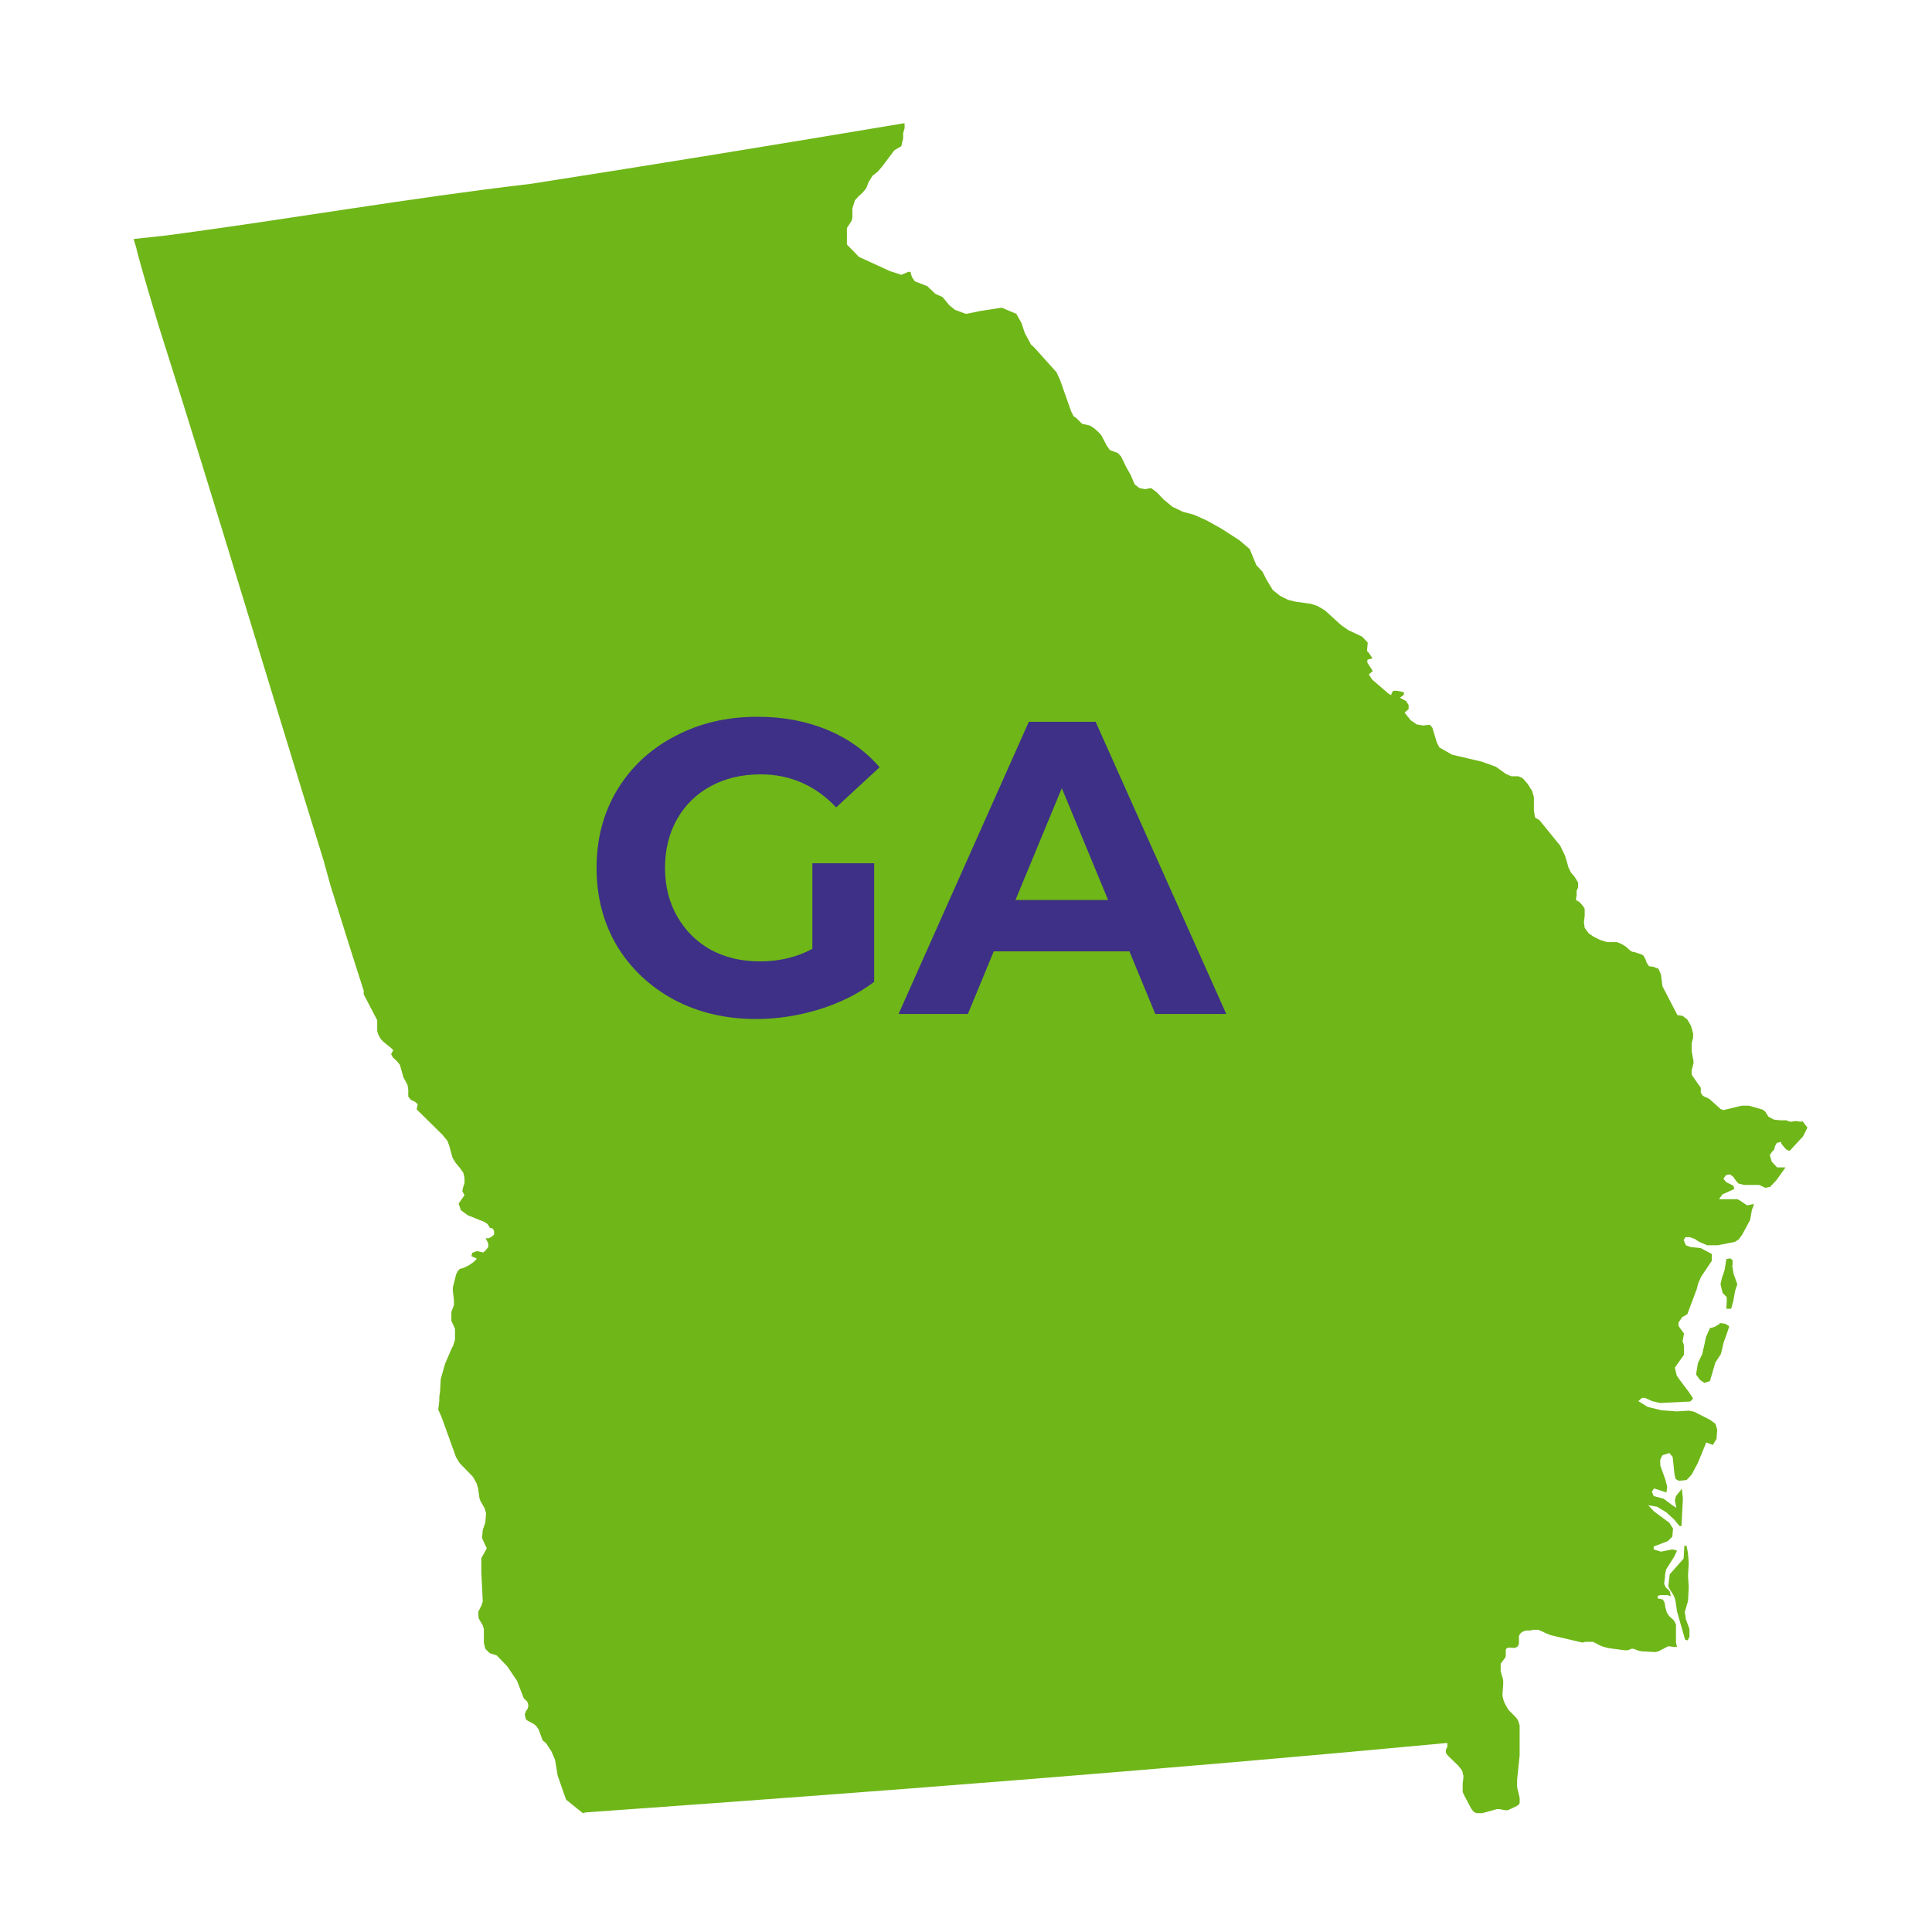 <svg width="73" height="73" viewBox="0 0 73 73" fill="none" xmlns="http://www.w3.org/2000/svg">
<g filter="url(#filter0_d_145_13169)">
<path d="M61.6 59.028L61.559 58.821L61.683 58.393L61.711 57.868L61.683 57.441L61.711 56.958L61.683 56.599L61.628 56.309H61.545L61.518 56.792L60.993 57.386L60.938 57.841L60.979 57.924L61.131 58.172L61.186 58.296L61.214 58.42L61.269 58.793L61.573 59.856L61.669 59.883L61.738 59.745V59.456L61.587 59.041L61.6 59.028ZM62.884 47.919L62.677 48.043L62.511 48.084L62.359 48.429L62.318 48.636L62.221 49.064L62.056 49.409L61.987 49.837L62.139 50.044L62.304 50.154L62.511 50.085L62.718 49.382L62.925 49.064L63.035 48.609L63.146 48.305L63.243 48.015L63.091 47.919L62.87 47.891L62.884 47.919ZM65.961 40.287L65.74 40.26L65.575 40.287L65.437 40.26V40.232H65.409H65.161L64.926 40.205L64.719 40.094L64.609 39.915L64.512 39.832L63.988 39.68H63.712L63.022 39.846L62.911 39.804L62.497 39.432L62.428 39.39L62.29 39.335L62.221 39.28L62.166 39.183V39.1V39.045V39.004L61.876 38.59L61.821 38.507V38.342L61.89 38.079V37.996L61.821 37.624V37.458V37.32L61.876 37.113V36.948L61.794 36.658L61.656 36.423L61.476 36.285L61.283 36.258L60.717 35.167L60.662 34.726L60.565 34.505L60.386 34.436L60.207 34.408L60.124 34.284L60.069 34.133L60 34.008L59.931 33.967L59.641 33.87H59.599L59.53 33.843L59.323 33.663L59.213 33.594L59.103 33.539L58.992 33.498H58.62L58.357 33.415L58.109 33.291L57.93 33.166L57.778 32.959L57.75 32.752L57.778 32.518V32.242L57.723 32.145L57.64 32.049L57.557 31.966L57.488 31.938L57.447 31.883L57.474 31.731V31.552L57.529 31.442V31.248L57.405 31.041L57.253 30.862L57.157 30.655L57.102 30.448L57.033 30.227L56.853 29.855L56.067 28.889L55.901 28.792L55.86 28.516V28.019L55.791 27.785L55.625 27.522L55.432 27.302L55.266 27.233H55.004L54.811 27.15L54.424 26.874L53.886 26.68L52.768 26.418L52.285 26.142L52.189 25.949L52.023 25.397L51.927 25.287L51.664 25.314L51.43 25.273L51.209 25.121L50.974 24.831L51.126 24.693V24.541L51.03 24.39L50.795 24.265L50.947 24.155V24.058L50.836 24.031L50.685 24.003H50.547L50.491 24.086L50.464 24.169L50.353 24.1L49.746 23.576L49.622 23.382L49.774 23.258L49.567 22.941V22.83L49.76 22.775L49.622 22.568L49.553 22.499L49.581 22.182L49.374 21.961L48.849 21.712L48.573 21.519L47.966 20.967L47.69 20.802L47.442 20.719L46.848 20.636L46.572 20.567L46.269 20.415L45.993 20.195L45.758 19.808L45.606 19.505L45.372 19.256L45.123 18.649L44.737 18.318L44.074 17.89L43.509 17.573L43.012 17.352L42.598 17.241L42.198 17.048L41.866 16.772L41.618 16.51L41.397 16.344L41.163 16.386L40.956 16.344L40.776 16.206L40.624 15.848L40.445 15.53L40.266 15.158L40.141 15.02L39.838 14.909L39.714 14.73L39.52 14.357L39.41 14.233L39.258 14.095L39.093 13.985L38.789 13.915L38.554 13.681L38.472 13.639L38.375 13.446L37.961 12.273L37.823 11.97L36.981 11.031L36.857 10.921L36.622 10.479L36.498 10.107L36.305 9.762L35.753 9.527L34.953 9.651L34.401 9.762L33.987 9.61L33.766 9.431L33.517 9.127L33.241 9.003L32.938 8.713L32.469 8.533L32.358 8.368L32.303 8.175H32.22L31.958 8.285L31.53 8.147L30.357 7.609L29.902 7.14V6.519L30.081 6.243L30.109 6.118V6.008V5.884V5.773L30.136 5.691L30.205 5.47L30.343 5.318L30.495 5.18L30.633 5.014L30.716 4.794L30.868 4.545L31.075 4.38L31.24 4.186L31.447 3.91L31.696 3.579L31.958 3.427L32.027 3.124V2.931L32.082 2.751V2.572L32.068 2.558C27.363 3.345 22.657 4.117 17.951 4.849C13.356 5.387 8.802 6.187 4.22 6.795L2.95 6.933C2.978 7.043 3.019 7.14 3.047 7.25L3.088 7.429C3.337 8.354 3.613 9.265 3.889 10.19C6.028 16.91 8.029 23.672 10.126 30.407L10.389 31.359C10.803 32.684 11.216 34.008 11.644 35.333V35.471L12.155 36.451V36.865L12.196 36.989L12.252 37.099L12.32 37.196L12.403 37.279L12.679 37.5L12.762 37.583L12.679 37.734L12.748 37.858L12.886 37.983L13.011 38.135L13.149 38.617L13.3 38.894L13.328 39.073V39.335L13.425 39.459L13.576 39.528L13.687 39.625L13.645 39.818L14.625 40.784L14.805 41.005L14.874 41.184L14.998 41.64L15.122 41.847L15.274 42.026L15.412 42.219L15.453 42.413V42.606L15.398 42.771L15.37 42.909L15.453 43.061L15.232 43.379L15.315 43.627L15.577 43.82L16.198 44.069L16.323 44.151L16.419 44.303H16.474L16.53 44.331L16.571 44.427V44.551L16.474 44.634L16.364 44.69H16.254L16.35 44.883V45.021L16.254 45.145L16.157 45.228L15.922 45.172L15.743 45.242L15.715 45.366L15.922 45.462L15.798 45.587L15.619 45.711L15.425 45.807L15.274 45.849L15.205 45.918L15.136 46.056L15.012 46.553V46.677L15.053 47.022V47.215L14.956 47.477V47.808L15.094 48.112V48.471V48.526L15.025 48.747L14.984 48.816L14.722 49.423L14.556 50.002L14.529 50.486L14.501 50.679V50.748V50.844L14.46 51.162L14.584 51.438L15.136 52.969L15.274 53.19L15.771 53.701L15.909 53.949L15.964 54.129L16.019 54.515L16.06 54.626L16.212 54.888L16.267 55.081L16.24 55.426L16.143 55.716L16.116 56.019L16.295 56.406L16.088 56.778V57.303L16.143 58.407L16.102 58.545L15.978 58.793V58.945L15.991 59.055L16.143 59.318L16.185 59.456V59.98L16.24 60.201L16.405 60.366L16.668 60.449L17.068 60.863L17.44 61.415L17.689 62.064L17.827 62.202L17.868 62.34L17.84 62.464L17.772 62.56C17.772 62.56 17.744 62.643 17.73 62.685L17.772 62.864L17.84 62.919L18.075 63.044L18.158 63.112L18.255 63.251L18.406 63.664L18.53 63.761L18.738 64.079L18.875 64.396L18.972 64.989L19.29 65.9L19.924 66.411L20.035 66.383C30.882 65.61 41.728 64.782 52.561 63.761H52.589V63.816V63.913L52.534 64.01V64.065V64.12L52.561 64.175L52.644 64.272L52.989 64.603L53.058 64.686L53.141 64.796L53.169 64.865V64.92L53.196 64.989V65.072L53.169 65.293V65.459V65.541V65.61L53.224 65.734L53.486 66.231L53.569 66.342L53.624 66.383L53.693 66.411H53.79H53.914L54.466 66.259H54.549L54.783 66.3H54.852L54.907 66.287L55.225 66.135L55.28 66.093L55.321 66.038V65.928V65.831L55.225 65.431V65.348V65.155L55.321 64.23V63.264V63.099L55.28 62.961L55.252 62.892L55.183 62.795L54.894 62.505L54.825 62.381L54.755 62.257L54.714 62.147L54.673 61.981V61.898L54.7 61.567V61.47V61.388L54.604 61.042V60.904V60.836V60.767L54.645 60.711L54.769 60.546L54.797 60.477V60.394V60.242L54.825 60.187L54.88 60.159H55.018L55.114 60.173L55.225 60.132L55.266 60.077L55.294 60.008V59.938V59.842V59.814V59.718L55.321 59.663L55.377 59.593L55.473 59.538L55.57 59.511H55.735L55.818 59.483H55.915H56.025L56.218 59.566L56.329 59.621L56.508 59.69L57.695 59.966L57.805 59.938H57.916H58.095L58.233 60.008L58.33 60.063L58.468 60.118L58.661 60.173L59.282 60.256H59.42L59.544 60.201H59.627L59.806 60.27L59.931 60.297L60.455 60.325L60.565 60.297L60.938 60.104L61.173 60.132H61.269L61.228 59.966V59.607V59.276L61.145 59.124L60.965 58.959L60.883 58.834L60.828 58.641L60.8 58.462L60.731 58.338L60.538 58.296V58.2L60.648 58.172H60.786H60.91L61.035 58.214L60.993 58.034L60.924 57.951L60.841 57.882L60.786 57.758V57.689L60.814 57.482V57.399L60.855 57.206L61.159 56.723L61.269 56.489L61.09 56.447L60.662 56.53L60.386 56.447V56.337L60.924 56.13L61.09 55.964L61.117 55.66L60.979 55.44L60.4 55.012L60.179 54.777L60.51 54.833L60.855 55.039L61.159 55.316L61.366 55.564H61.435L61.49 54.529L61.449 54.156L61.228 54.432L61.186 54.598L61.242 54.874L61.09 54.777L60.759 54.529L60.386 54.432L60.317 54.267L60.4 54.142L60.869 54.294L60.897 54.087L60.828 53.811L60.634 53.273V53.052L60.717 52.887L60.979 52.804L61.104 52.956L61.173 53.618L61.214 53.784L61.338 53.853L61.628 53.825L61.821 53.618L62.056 53.176L62.373 52.404L62.622 52.5L62.76 52.266L62.787 51.921L62.718 51.7L62.511 51.548L61.918 51.245L61.711 51.203L61.255 51.231L60.69 51.189L60.165 51.065L59.806 50.844L59.944 50.72H60.055L60.331 50.844L60.62 50.913L61.766 50.858L61.876 50.748L61.725 50.513C61.573 50.306 61.407 50.099 61.255 49.878L61.186 49.575L61.531 49.092V48.816C61.531 48.816 61.531 48.705 61.504 48.65L61.476 48.595L61.531 48.291L61.324 48.002V47.877L61.462 47.67L61.656 47.56L62.014 46.608L62.07 46.387L62.18 46.139L62.58 45.545V45.283L62.166 45.062L61.78 45.021L61.6 44.952L61.518 44.758L61.587 44.648H61.752L61.945 44.717L62.083 44.814L62.401 44.952H62.815L63.45 44.828L63.601 44.731L63.739 44.538L64.029 43.999L64.098 43.613L64.181 43.406H64.112L63.919 43.447L63.629 43.254L63.546 43.213H62.856L62.98 43.033L63.436 42.827L63.394 42.702L63.118 42.564L63.022 42.44L63.118 42.302L63.27 42.275L63.394 42.371L63.491 42.509L63.588 42.62L63.808 42.675H64.374L64.609 42.785L64.788 42.744L65.023 42.495L65.368 42.012H65.05L64.843 41.791L64.774 41.543L64.871 41.405L64.94 41.336L64.968 41.212L65.037 41.088L65.202 41.046V41.102L65.285 41.212L65.395 41.336L65.52 41.391L66.03 40.839L66.196 40.508L66.003 40.26L65.961 40.287ZM63.367 45.711V45.517L63.284 45.449L63.132 45.476L63.063 45.904L62.967 46.18L62.911 46.428L62.994 46.76L63.146 46.911V47.105L63.132 47.353H63.312L63.394 47.063L63.463 46.677L63.546 46.428L63.408 46.042L63.353 45.724L63.367 45.711Z" fill="#6FB618"/>
</g>
<path d="M30.695 32.619H33.03V37.099C32.43 37.551 31.736 37.898 30.948 38.14C30.159 38.382 29.365 38.503 28.566 38.503C27.42 38.503 26.389 38.261 25.474 37.777C24.559 37.283 23.839 36.605 23.313 35.742C22.798 34.87 22.541 33.886 22.541 32.793C22.541 31.699 22.798 30.721 23.313 29.859C23.839 28.986 24.565 28.308 25.49 27.824C26.416 27.33 27.456 27.083 28.613 27.083C29.581 27.083 30.459 27.246 31.247 27.572C32.036 27.898 32.699 28.371 33.235 28.991L31.594 30.506C30.806 29.675 29.854 29.259 28.739 29.259C28.035 29.259 27.409 29.407 26.862 29.701C26.316 29.996 25.89 30.411 25.585 30.947C25.28 31.484 25.127 32.099 25.127 32.793C25.127 33.476 25.28 34.086 25.585 34.623C25.89 35.159 26.31 35.579 26.847 35.884C27.393 36.179 28.014 36.326 28.708 36.326C29.444 36.326 30.106 36.168 30.695 35.853V32.619ZM42.675 35.947H37.549L36.571 38.313H33.952L38.874 27.272H41.397L46.334 38.313H43.653L42.675 35.947ZM41.87 34.007L40.12 29.78L38.369 34.007H41.87Z" fill="#3D3086"/>
<defs>
<filter id="filter0_d_145_13169" x="0.853" y="0.461" width="71.636" height="72.243" filterUnits="userSpaceOnUse" color-interpolation-filters="sRGB">
<feFlood flood-opacity="0" result="BackgroundImageFix"/>
<feColorMatrix in="SourceAlpha" type="matrix" values="0 0 0 0 0 0 0 0 0 0 0 0 0 0 0 0 0 0 127 0" result="hardAlpha"/>
<feOffset dx="2.098" dy="2.098"/>
<feGaussianBlur stdDeviation="2.098"/>
<feColorMatrix type="matrix" values="0 0 0 0 0 0 0 0 0 0 0 0 0 0 0 0 0 0 0.55 0"/>
<feBlend mode="normal" in2="BackgroundImageFix" result="effect1_dropShadow_145_13169"/>
<feBlend mode="normal" in="SourceGraphic" in2="effect1_dropShadow_145_13169" result="shape"/>
</filter>
</defs>
</svg>
